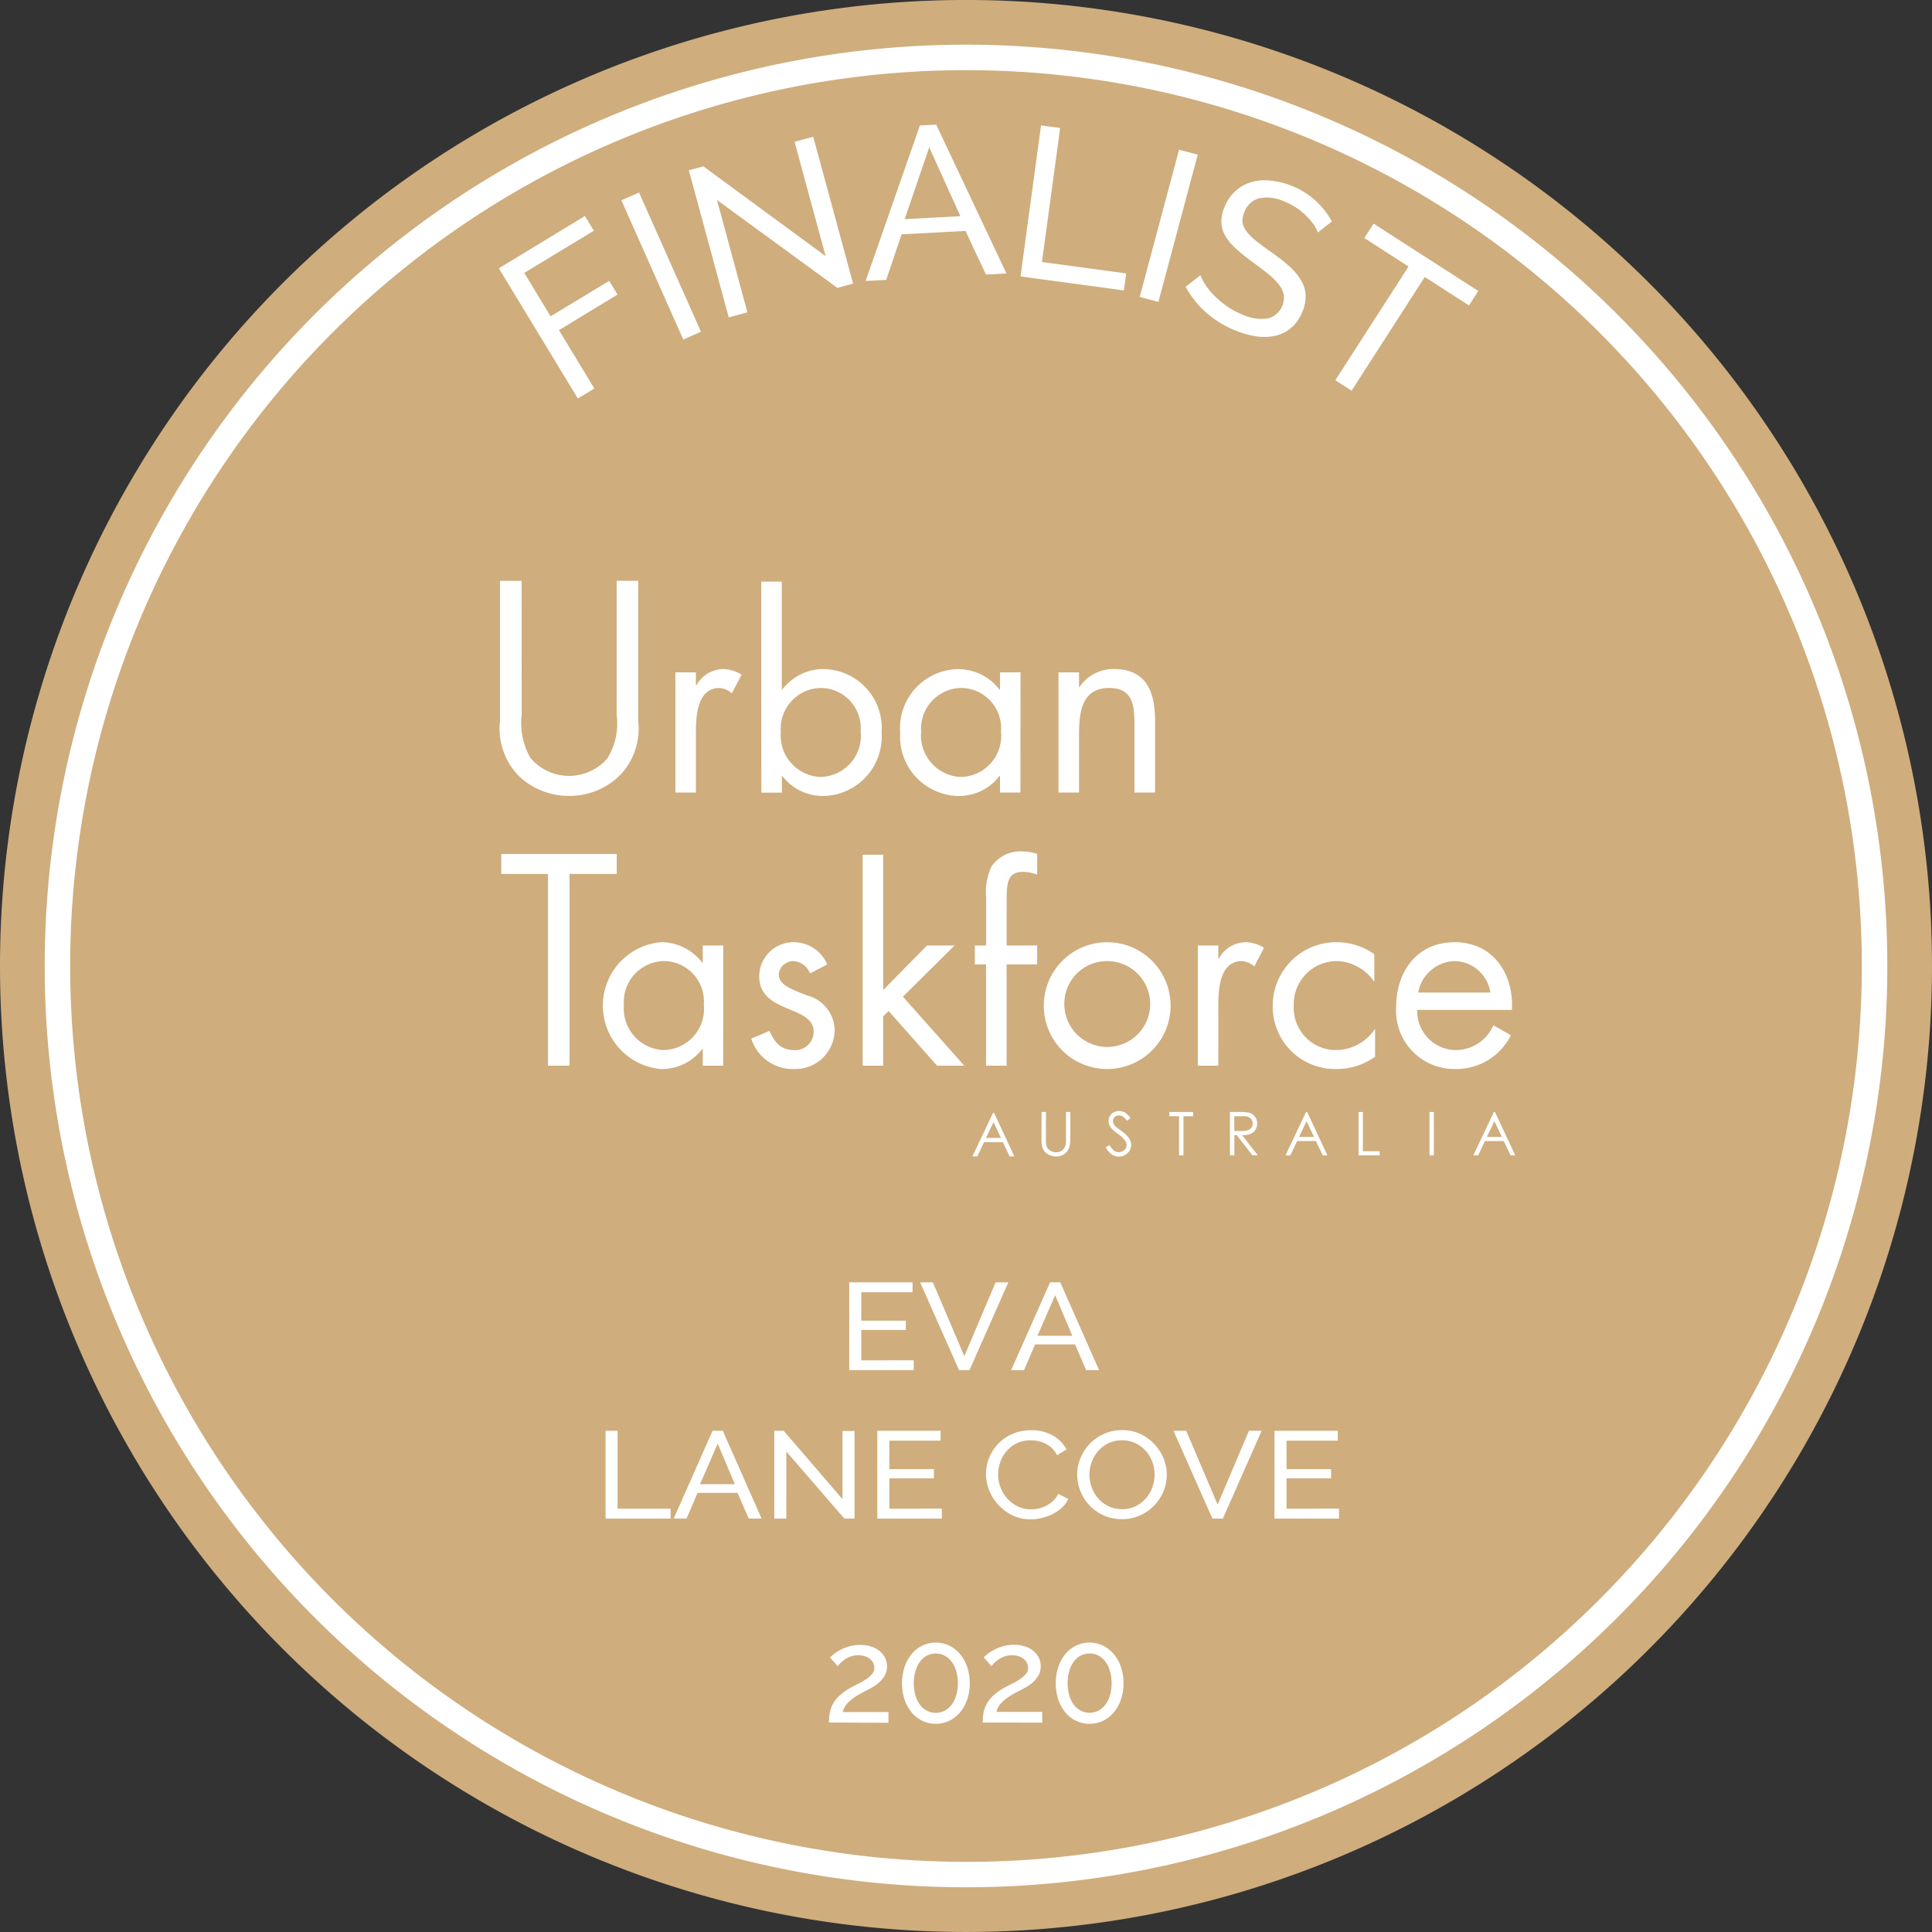 <?xml version="1.0" encoding="UTF-8"?> <svg xmlns="http://www.w3.org/2000/svg" xmlns:xlink="http://www.w3.org/1999/xlink" width="108.012" height="108.011" viewBox="0 0 108.012 108.011"><rect x="0" y="0" width="108.012" height="108.011" fill="#333333" stroke="none"/><defs><clipPath id="a"><rect width="107.334" height="107.453" fill="none"></rect></clipPath></defs><g><path d="M54.006,108.011A54.006,54.006,0,1,0,0,54.005a54.006,54.006,0,0,0,54.006,54.006" fill="#cfad7d"></path><g clip-path="url(#a)"><path d="M54.006,104.8v.712A51.507,51.507,0,1,0,2.5,54.005a51.507,51.507,0,0,0,51.507,51.507v-1.423A50.083,50.083,0,1,1,89.42,89.42a49.927,49.927,0,0,1-35.414,14.669Z" fill="#fff"></path><g><path d="M51.084,76.049V76.6H47.478v-4.91h3.539v.553H48.151v1.592h2.492v.517H48.151v1.7Z" fill="#fff"></path><path d="M52.154,71.691l1.758,4.129,1.751-4.129h.711L54.2,76.6h-.583l-2.178-4.91Z" fill="#fff"></path><path d="M58.708,71.691h.568l2.17,4.91h-.719L60.1,75.162H57.87L57.249,76.6H56.53Zm1.241,2.988-.957-2.269L58,74.679Z" fill="#fff"></path></g><g><path d="M33.854,84.9v-4.91h.674v4.357h2.963V84.9Z" fill="#fff"></path><path d="M39.839,79.988h.569l2.17,4.91H41.86l-.629-1.439H39L38.38,84.9h-.717Zm1.243,2.988-.958-2.269-.988,2.269Z" fill="#fff"></path><path d="M43.961,81.15V84.9h-.672v-4.91h.523L47.1,83.812V80h.674v4.9h-.569Z" fill="#fff"></path><path d="M52.655,84.345V84.9H49.048v-4.91h3.539v.553H49.722v1.592h2.491v.517H49.722v1.695Z" fill="#fff"></path><path d="M55.124,82.408a2.436,2.436,0,0,1,1.459-2.232,2.551,2.551,0,0,1,1.069-.215,2.379,2.379,0,0,1,1.22.3,1.923,1.923,0,0,1,.755.775l-.531.318a1.4,1.4,0,0,0-.288-.394,1.458,1.458,0,0,0-.366-.256,1.682,1.682,0,0,0-.408-.139,2.169,2.169,0,0,0-.411-.041,1.738,1.738,0,0,0-.783.17,1.757,1.757,0,0,0-.572.442,1.871,1.871,0,0,0-.348.615,2.136,2.136,0,0,0-.116.687,1.963,1.963,0,0,0,.139.737,1.992,1.992,0,0,0,.385.619,1.857,1.857,0,0,0,.584.429,1.691,1.691,0,0,0,.733.159,1.957,1.957,0,0,0,.43-.049,1.665,1.665,0,0,0,.423-.154,1.952,1.952,0,0,0,.378-.27,1.341,1.341,0,0,0,.288-.391l.561.284a1.561,1.561,0,0,1-.355.486,2.265,2.265,0,0,1-.517.357,2.818,2.818,0,0,1-.609.221,2.722,2.722,0,0,1-.629.076,2.285,2.285,0,0,1-1-.22,2.651,2.651,0,0,1-.79-.579,2.568,2.568,0,0,1-.516-.808A2.451,2.451,0,0,1,55.124,82.408Z" fill="#fff"></path><path d="M62.725,84.931A2.413,2.413,0,0,1,61.7,84.72a2.464,2.464,0,0,1-.789-.558,2.5,2.5,0,0,1-.509-.8,2.454,2.454,0,0,1-.18-.92,2.371,2.371,0,0,1,.191-.939,2.557,2.557,0,0,1,.527-.8,2.531,2.531,0,0,1,.8-.549,2.415,2.415,0,0,1,1-.2,2.332,2.332,0,0,1,1.017.217,2.568,2.568,0,0,1,1.294,1.369,2.4,2.4,0,0,1-.01,1.849,2.519,2.519,0,0,1-1.317,1.338A2.422,2.422,0,0,1,62.725,84.931Zm-1.818-2.488a2.055,2.055,0,0,0,.131.723,2,2,0,0,0,.37.619,1.778,1.778,0,0,0,.576.428,1.721,1.721,0,0,0,.748.16,1.677,1.677,0,0,0,.764-.17,1.828,1.828,0,0,0,.572-.443,1.938,1.938,0,0,0,.359-.618,2.076,2.076,0,0,0,.123-.7,2.055,2.055,0,0,0-.131-.723,1.858,1.858,0,0,0-.374-.615,1.878,1.878,0,0,0-.576-.426,1.817,1.817,0,0,0-1.5.008,1.809,1.809,0,0,0-.572.436,1.95,1.95,0,0,0-.363.615A2.046,2.046,0,0,0,60.907,82.443Z" fill="#fff"></path><path d="M66.316,79.988l1.758,4.129,1.751-4.129h.71L68.366,84.9h-.584l-2.177-4.91Z" fill="#fff"></path><path d="M74.86,84.345V84.9H71.253v-4.91h3.539v.553H71.926v1.592h2.492v.517H71.926v1.695Z" fill="#fff"></path></g></g><g><path d="M46.345,96.3a3.1,3.1,0,0,1,.049-.561,1.618,1.618,0,0,1,.184-.5,1.889,1.889,0,0,1,.37-.455,3.452,3.452,0,0,1,.617-.435c.149-.079.3-.159.456-.235a3.6,3.6,0,0,0,.423-.248,1.489,1.489,0,0,0,.314-.279.538.538,0,0,0,.123-.352.582.582,0,0,0-.059-.254.666.666,0,0,0-.172-.224.855.855,0,0,0-.281-.158,1.145,1.145,0,0,0-.385-.059,1.222,1.222,0,0,0-.408.062,1.446,1.446,0,0,0-.325.159,1.472,1.472,0,0,0-.248.2c-.069.07-.127.133-.171.187l-.427-.478a1.715,1.715,0,0,1,.2-.184,2.429,2.429,0,0,1,.359-.236,2.576,2.576,0,0,1,.5-.2,2.142,2.142,0,0,1,.636-.086,1.91,1.91,0,0,1,.621.094,1.386,1.386,0,0,1,.468.257,1.2,1.2,0,0,1,.3.385,1.087,1.087,0,0,1,.1.467.99.99,0,0,1-.127.51,1.613,1.613,0,0,1-.31.381,2.187,2.187,0,0,1-.393.281c-.139.078-.264.143-.374.2s-.233.121-.371.2a3.3,3.3,0,0,0-.392.262,1.8,1.8,0,0,0-.326.326.867.867,0,0,0-.175.389h2.55v.6Z" fill="#fff"></path><path d="M54.215,94.105a2.8,2.8,0,0,1-.141.908,2.222,2.222,0,0,1-.4.719,1.806,1.806,0,0,1-.6.471,1.764,1.764,0,0,1-1.511,0,1.766,1.766,0,0,1-.6-.471,2.252,2.252,0,0,1-.393-.719,2.974,2.974,0,0,1,0-1.816,2.263,2.263,0,0,1,.393-.719,1.774,1.774,0,0,1,.6-.474,1.727,1.727,0,0,1,1.511,0,1.815,1.815,0,0,1,.6.474,2.232,2.232,0,0,1,.4.719A2.794,2.794,0,0,1,54.215,94.105Zm-.665,0a2.394,2.394,0,0,0-.09-.674,1.656,1.656,0,0,0-.254-.527,1.194,1.194,0,0,0-.389-.34,1.033,1.033,0,0,0-.494-.119,1.066,1.066,0,0,0-.505.119,1.137,1.137,0,0,0-.389.34,1.7,1.7,0,0,0-.251.527,2.584,2.584,0,0,0,0,1.352,1.66,1.66,0,0,0,.251.519,1.135,1.135,0,0,0,.389.336,1.055,1.055,0,0,0,.505.12,1.023,1.023,0,0,0,.494-.12,1.193,1.193,0,0,0,.389-.336,1.622,1.622,0,0,0,.254-.519A2.383,2.383,0,0,0,53.55,94.105Z" fill="#fff"></path><path d="M54.942,96.3a3.1,3.1,0,0,1,.048-.561,1.668,1.668,0,0,1,.183-.5,1.913,1.913,0,0,1,.37-.455,3.539,3.539,0,0,1,.618-.435c.15-.079.3-.159.457-.235a3.682,3.682,0,0,0,.423-.248,1.508,1.508,0,0,0,.313-.279.533.533,0,0,0,.124-.352.571.571,0,0,0-.061-.254.639.639,0,0,0-.171-.224.845.845,0,0,0-.281-.158,1.145,1.145,0,0,0-.385-.059,1.222,1.222,0,0,0-.408.062,1.467,1.467,0,0,0-.325.159,1.388,1.388,0,0,0-.247.2c-.07.07-.127.133-.172.187L55,92.662a1.832,1.832,0,0,1,.2-.184,2.279,2.279,0,0,1,.359-.236,2.576,2.576,0,0,1,.5-.2,2.132,2.132,0,0,1,.636-.086,1.919,1.919,0,0,1,.621.094,1.405,1.405,0,0,1,.468.257,1.18,1.18,0,0,1,.3.385,1.074,1.074,0,0,1,.1.467.99.99,0,0,1-.128.51,1.613,1.613,0,0,1-.31.381,2.223,2.223,0,0,1-.393.281c-.14.078-.265.143-.374.2s-.233.121-.37.2a3.159,3.159,0,0,0-.393.262,1.829,1.829,0,0,0-.326.326.891.891,0,0,0-.176.389h2.552v.6Z" fill="#fff"></path><path d="M62.812,94.105a2.775,2.775,0,0,1-.143.908,2.183,2.183,0,0,1-.4.719,1.8,1.8,0,0,1-.6.471,1.764,1.764,0,0,1-1.511,0,1.766,1.766,0,0,1-.6-.471,2.252,2.252,0,0,1-.393-.719,2.974,2.974,0,0,1,0-1.816,2.263,2.263,0,0,1,.393-.719,1.774,1.774,0,0,1,.6-.474,1.727,1.727,0,0,1,1.511,0,1.8,1.8,0,0,1,.6.474,2.193,2.193,0,0,1,.4.719A2.767,2.767,0,0,1,62.812,94.105Zm-.666,0a2.394,2.394,0,0,0-.09-.674A1.615,1.615,0,0,0,61.8,92.9a1.184,1.184,0,0,0-.389-.34,1.031,1.031,0,0,0-.494-.119,1.062,1.062,0,0,0-.5.119,1.131,1.131,0,0,0-.39.34,1.651,1.651,0,0,0-.25.527,2.584,2.584,0,0,0,0,1.352,1.616,1.616,0,0,0,.25.519,1.129,1.129,0,0,0,.39.336,1.051,1.051,0,0,0,.5.12,1.02,1.02,0,0,0,.494-.12A1.183,1.183,0,0,0,61.8,95.3a1.582,1.582,0,0,0,.254-.519A2.383,2.383,0,0,0,62.146,94.105Z" fill="#fff"></path></g><g clip-path="url(#a)"><path d="M32.306,22.28,27.888,15,32.7,12.077l.5.821L29.31,15.256l1.473,2.431L34.056,15.7l.467.768L31.25,18.457l1.978,3.263Z" fill="#fff"></path><path d="M38.2,18.981,34.74,11.2l.986-.438,3.463,7.784Z" fill="#fff"></path><path d="M40.084,11.181l1.7,6.278-1.043.283L38.512,9.519l.811-.219,6.835,5.02L44.422,7.927l1.042-.283,2.23,8.211-.881.239Z" fill="#fff"></path><path d="M51.428,7.014l.911-.048,3.928,8.322-1.149.061-1.14-2.439-3.571.19-.862,2.546-1.15.062Zm2.265,5.071L51.95,8.236l-1.372,4.015Z" fill="#fff"></path><path d="M57.054,15.455,58.2,7.011l1.07.145-1.017,7.492,4.709.639-.128.951Z" fill="#fff"></path><path d="M63.718,16.6l2.2-8.23,1.044.278-2.2,8.231Z" fill="#fff"></path><path d="M73.676,13a1.777,1.777,0,0,0-.231-.445,3.29,3.29,0,0,0-.393-.465,3.71,3.71,0,0,0-.527-.44,3.444,3.444,0,0,0-.652-.353,2.307,2.307,0,0,0-1.49-.209,1.235,1.235,0,0,0-.816.767,1.141,1.141,0,0,0-.1.582,1.093,1.093,0,0,0,.235.518,3,3,0,0,0,.542.527c.228.182.5.385.825.614a10.333,10.333,0,0,1,.978.759,3.434,3.434,0,0,1,.667.776,1.835,1.835,0,0,1,.277.84,2.142,2.142,0,0,1-.187.974,2.209,2.209,0,0,1-.626.889,2.078,2.078,0,0,1-.888.439,2.879,2.879,0,0,1-1.069.03,5.167,5.167,0,0,1-1.184-.34,5.659,5.659,0,0,1-1.609-.992,5.211,5.211,0,0,1-1.14-1.438l.824-.646a2.841,2.841,0,0,0,.3.566,4.111,4.111,0,0,0,.5.6,5.331,5.331,0,0,0,.677.565,4.173,4.173,0,0,0,.832.453,2.6,2.6,0,0,0,1.433.238,1.2,1.2,0,0,0,.917-1.328,1.359,1.359,0,0,0-.277-.574,3.629,3.629,0,0,0-.593-.59c-.25-.2-.538-.422-.865-.66a10.573,10.573,0,0,1-.925-.744,3.141,3.141,0,0,1-.6-.713,1.628,1.628,0,0,1-.229-.756,2.039,2.039,0,0,1,.174-.861,2.419,2.419,0,0,1,.622-.912,2.248,2.248,0,0,1,.89-.491,2.764,2.764,0,0,1,1.084-.08,4.411,4.411,0,0,1,3.409,2.28Z" fill="#fff"></path><path d="M82.126,17.077l-2.472-1.591-4.092,6.357-.908-.585L78.746,14.9l-2.471-1.592.519-.806,5.852,3.767Z" fill="#fff"></path></g><path d="M55.515,62.22l-1.15,2.433h.27l.38-.8h1.05l.382.8h.263L55.576,62.22Zm.029.513.415.884h-.833Z" fill="#fff"></path><g clip-path="url(#a)"><path d="M58.232,62.167h.244v1.465a2.91,2.91,0,0,0,.01.324.543.543,0,0,0,.084.24.533.533,0,0,0,.2.161.641.641,0,0,0,.276.065.541.541,0,0,0,.231-.051.516.516,0,0,0,.186-.142.586.586,0,0,0,.109-.219,1.841,1.841,0,0,0,.025-.378V62.167h.243v1.465a1.808,1.808,0,0,1-.062.525.719.719,0,0,1-.256.348.728.728,0,0,1-.462.148.9.9,0,0,1-.506-.139.678.678,0,0,1-.281-.371,1.948,1.948,0,0,1-.045-.511Z" fill="#fff"></path><path d="M61.827,64.14l.207-.124c.145.267.313.4.5.4a.5.5,0,0,0,.23-.057.411.411,0,0,0,.164-.153.4.4,0,0,0,.056-.2.412.412,0,0,0-.083-.239,2.027,2.027,0,0,0-.417-.389,2.085,2.085,0,0,1-.379-.331.6.6,0,0,1-.129-.371.565.565,0,0,1,.076-.289.543.543,0,0,1,.213-.2.628.628,0,0,1,.3-.075.636.636,0,0,1,.322.085,1.1,1.1,0,0,1,.316.313l-.2.15a.948.948,0,0,0-.234-.24.411.411,0,0,0-.211-.058.33.33,0,0,0-.24.089.29.29,0,0,0-.093.219.369.369,0,0,0,.032.153.565.565,0,0,0,.121.162c.032.031.137.111.315.242a1.768,1.768,0,0,1,.433.414.665.665,0,0,1,.118.364.615.615,0,0,1-.2.457.679.679,0,0,1-.489.2.72.72,0,0,1-.4-.118,1.077,1.077,0,0,1-.331-.395" fill="#fff"></path></g><polygon points="65.373 62.405 65.373 62.167 66.705 62.167 66.705 62.405 66.163 62.405 66.163 64.592 65.916 64.592 65.916 62.405 65.373 62.405" fill="#fff"></polygon><g clip-path="url(#a)"><path d="M69.006,62.405v.823l.419,0a1.065,1.065,0,0,0,.36-.046.375.375,0,0,0,.182-.148.405.405,0,0,0,.066-.227.393.393,0,0,0-.066-.221.363.363,0,0,0-.175-.142,1.039,1.039,0,0,0-.357-.043Zm-.244-.238h.485a3.032,3.032,0,0,1,.549.033.63.63,0,0,1,.352.212.6.6,0,0,1,.136.4.647.647,0,0,1-.093.348.593.593,0,0,1-.268.227,1.227,1.227,0,0,1-.479.078l.874,1.126h-.3l-.873-1.126h-.138v1.126h-.244Z" fill="#fff"></path></g><path d="M73.046,62.679l-.417.882h.834Zm.032-.511,1.134,2.425H73.95l-.382-.8h-1.05l-.38.8h-.27l1.149-2.425Z" fill="#fff"></path><polygon points="75.951 62.167 76.195 62.167 76.195 64.36 77.131 64.36 77.131 64.593 75.951 64.593 75.951 62.167" fill="#fff"></polygon><rect x="79.919" y="62.167" width="0.244" height="2.425" fill="#fff"></rect><path d="M83.547,62.679l-.417.882h.834Zm.032-.511,1.134,2.425h-.261l-.382-.8H83.019l-.378.8h-.272l1.15-2.425Z" fill="#fff"></path><polygon points="31.84 59.579 30.635 59.579 30.635 48.858 28.024 48.858 28.024 47.743 34.481 47.743 34.481 48.858 31.84 48.858 31.84 59.579" fill="#fff"></polygon><g clip-path="url(#a)"><path d="M34.884,56.147a2.323,2.323,0,0,0,2.209,2.559,2.3,2.3,0,0,0,2.254-2.545,2.25,2.25,0,0,0-2.268-2.43,2.281,2.281,0,0,0-2.2,2.416m5.553,3.431H39.289v-.929H39.26a2.841,2.841,0,0,1-2.322,1.116,3.56,3.56,0,0,1,.011-7.091,2.913,2.913,0,0,1,2.311,1.144h.029v-.959h1.148Z" fill="#fff"></path><path d="M45.287,54.418a1.076,1.076,0,0,0-.918-.686.817.817,0,0,0-.833.743c0,.615.775.845,1.565,1.172a2.052,2.052,0,0,1,1.563,1.931,2.2,2.2,0,0,1-2.282,2.187A2.425,2.425,0,0,1,42,58.064l1.02-.429c.286.629.617,1.072,1.378,1.072a1.025,1.025,0,0,0,1.09-1.03c0-1.5-3.042-.985-3.042-3.1a1.918,1.918,0,0,1,2.008-1.9,2.036,2.036,0,0,1,1.794,1.243Z" fill="#fff"></path></g><polygon points="49.376 55.348 51.827 52.86 53.366 52.86 50.479 55.72 53.91 59.579 52.387 59.579 49.676 56.519 49.376 56.819 49.376 59.579 48.228 59.579 48.228 47.785 49.376 47.785 49.376 55.348" fill="#fff"></polygon><g clip-path="url(#a)"><path d="M56.276,59.579H55.128V53.918H54.5V52.86h.631V50.187a3.428,3.428,0,0,1,.3-1.744,1.955,1.955,0,0,1,1.735-.844,2.8,2.8,0,0,1,.819.142V48.9a2.357,2.357,0,0,0-.775-.157c-.933,0-.933.658-.933,1.844V52.86h1.708v1.058H56.276Z" fill="#fff"></path><path d="M59.505,56.219A2.4,2.4,0,1,0,61.9,53.732a2.383,2.383,0,0,0-2.395,2.487m-1.149.014A3.544,3.544,0,1,1,61.9,59.765a3.533,3.533,0,0,1-3.544-3.532" fill="#fff"></path><path d="M68.113,53.589h.028a1.737,1.737,0,0,1,1.492-.914,2.019,2.019,0,0,1,1.034.314l-.545,1.043a1.128,1.128,0,0,0-.69-.3c-1.261,0-1.319,1.616-1.319,2.488v3.359H66.965V52.86h1.148Z" fill="#fff"></path><path d="M76.834,54.861h-.027a2.6,2.6,0,0,0-2.095-1.129A2.407,2.407,0,0,0,72.33,56.22a2.36,2.36,0,0,0,2.325,2.487,2.622,2.622,0,0,0,2.195-1.159h.028v1.53a3.684,3.684,0,0,1-2.138.687,3.488,3.488,0,0,1-3.586-3.545,3.551,3.551,0,0,1,3.6-3.545,3.628,3.628,0,0,1,2.08.672Z" fill="#fff"></path><path d="M83.32,55.489a2.054,2.054,0,0,0-1.979-1.756,2.13,2.13,0,0,0-2.053,1.756Zm-4.09.975a2.181,2.181,0,0,0,2.211,2.243,2.308,2.308,0,0,0,2.05-1.386l.977.557a3.405,3.405,0,0,1-3.113,1.887,3.257,3.257,0,0,1-3.3-3.46c0-1.987,1.162-3.629,3.271-3.629,2.165,0,3.313,1.786,3.2,3.788Z" fill="#fff"></path><path d="M29.165,39.948a3.981,3.981,0,0,0,.473,2.4,2.8,2.8,0,0,0,2.181,1.029,2.868,2.868,0,0,0,2.123-.957,3.706,3.706,0,0,0,.532-2.475V32.469h1.205v7.81a3.784,3.784,0,0,1-.947,2.987,3.989,3.989,0,0,1-2.913,1.23,4.054,4.054,0,0,1-2.8-1.1,3.79,3.79,0,0,1-1.063-3.114v-7.81h1.206Z" fill="#fff"></path><path d="M38.906,38.319h.029a1.733,1.733,0,0,1,1.491-.914,2.025,2.025,0,0,1,1.034.314l-.545,1.043a1.127,1.127,0,0,0-.689-.3c-1.262,0-1.32,1.616-1.32,2.488v3.359H37.758V37.59h1.148Z" fill="#fff"></path><path d="M43.655,40.878a2.323,2.323,0,0,0,2.21,2.559,2.3,2.3,0,0,0,2.252-2.545,2.25,2.25,0,0,0-2.267-2.43,2.28,2.28,0,0,0-2.2,2.416m-1.09-8.363h1.148v6.033h.028a2.9,2.9,0,0,1,2.311-1.143,3.3,3.3,0,0,1,3.241,3.545A3.323,3.323,0,0,1,46.065,44.5a2.844,2.844,0,0,1-2.324-1.115h-.028v.929H42.565Z" fill="#fff"></path><path d="M51.5,40.878a2.323,2.323,0,0,0,2.21,2.559,2.3,2.3,0,0,0,2.253-2.545,2.25,2.25,0,0,0-2.268-2.43,2.282,2.282,0,0,0-2.2,2.416m5.552,3.431H55.908V43.38h-.029A2.843,2.843,0,0,1,53.554,44.5a3.32,3.32,0,0,1-3.228-3.532,3.3,3.3,0,0,1,3.242-3.559,2.92,2.92,0,0,1,2.311,1.144h.029V37.59h1.146Z" fill="#fff"></path><path d="M60.326,38.405h.028a2.267,2.267,0,0,1,1.923-1c1.864,0,2.3,1.343,2.3,2.915v3.988H63.424V40.521c0-1.086-.086-2.059-1.42-2.059-1.578,0-1.678,1.459-1.678,2.66v3.187H59.177V37.591h1.149Z" fill="#fff"></path></g></g></svg> 